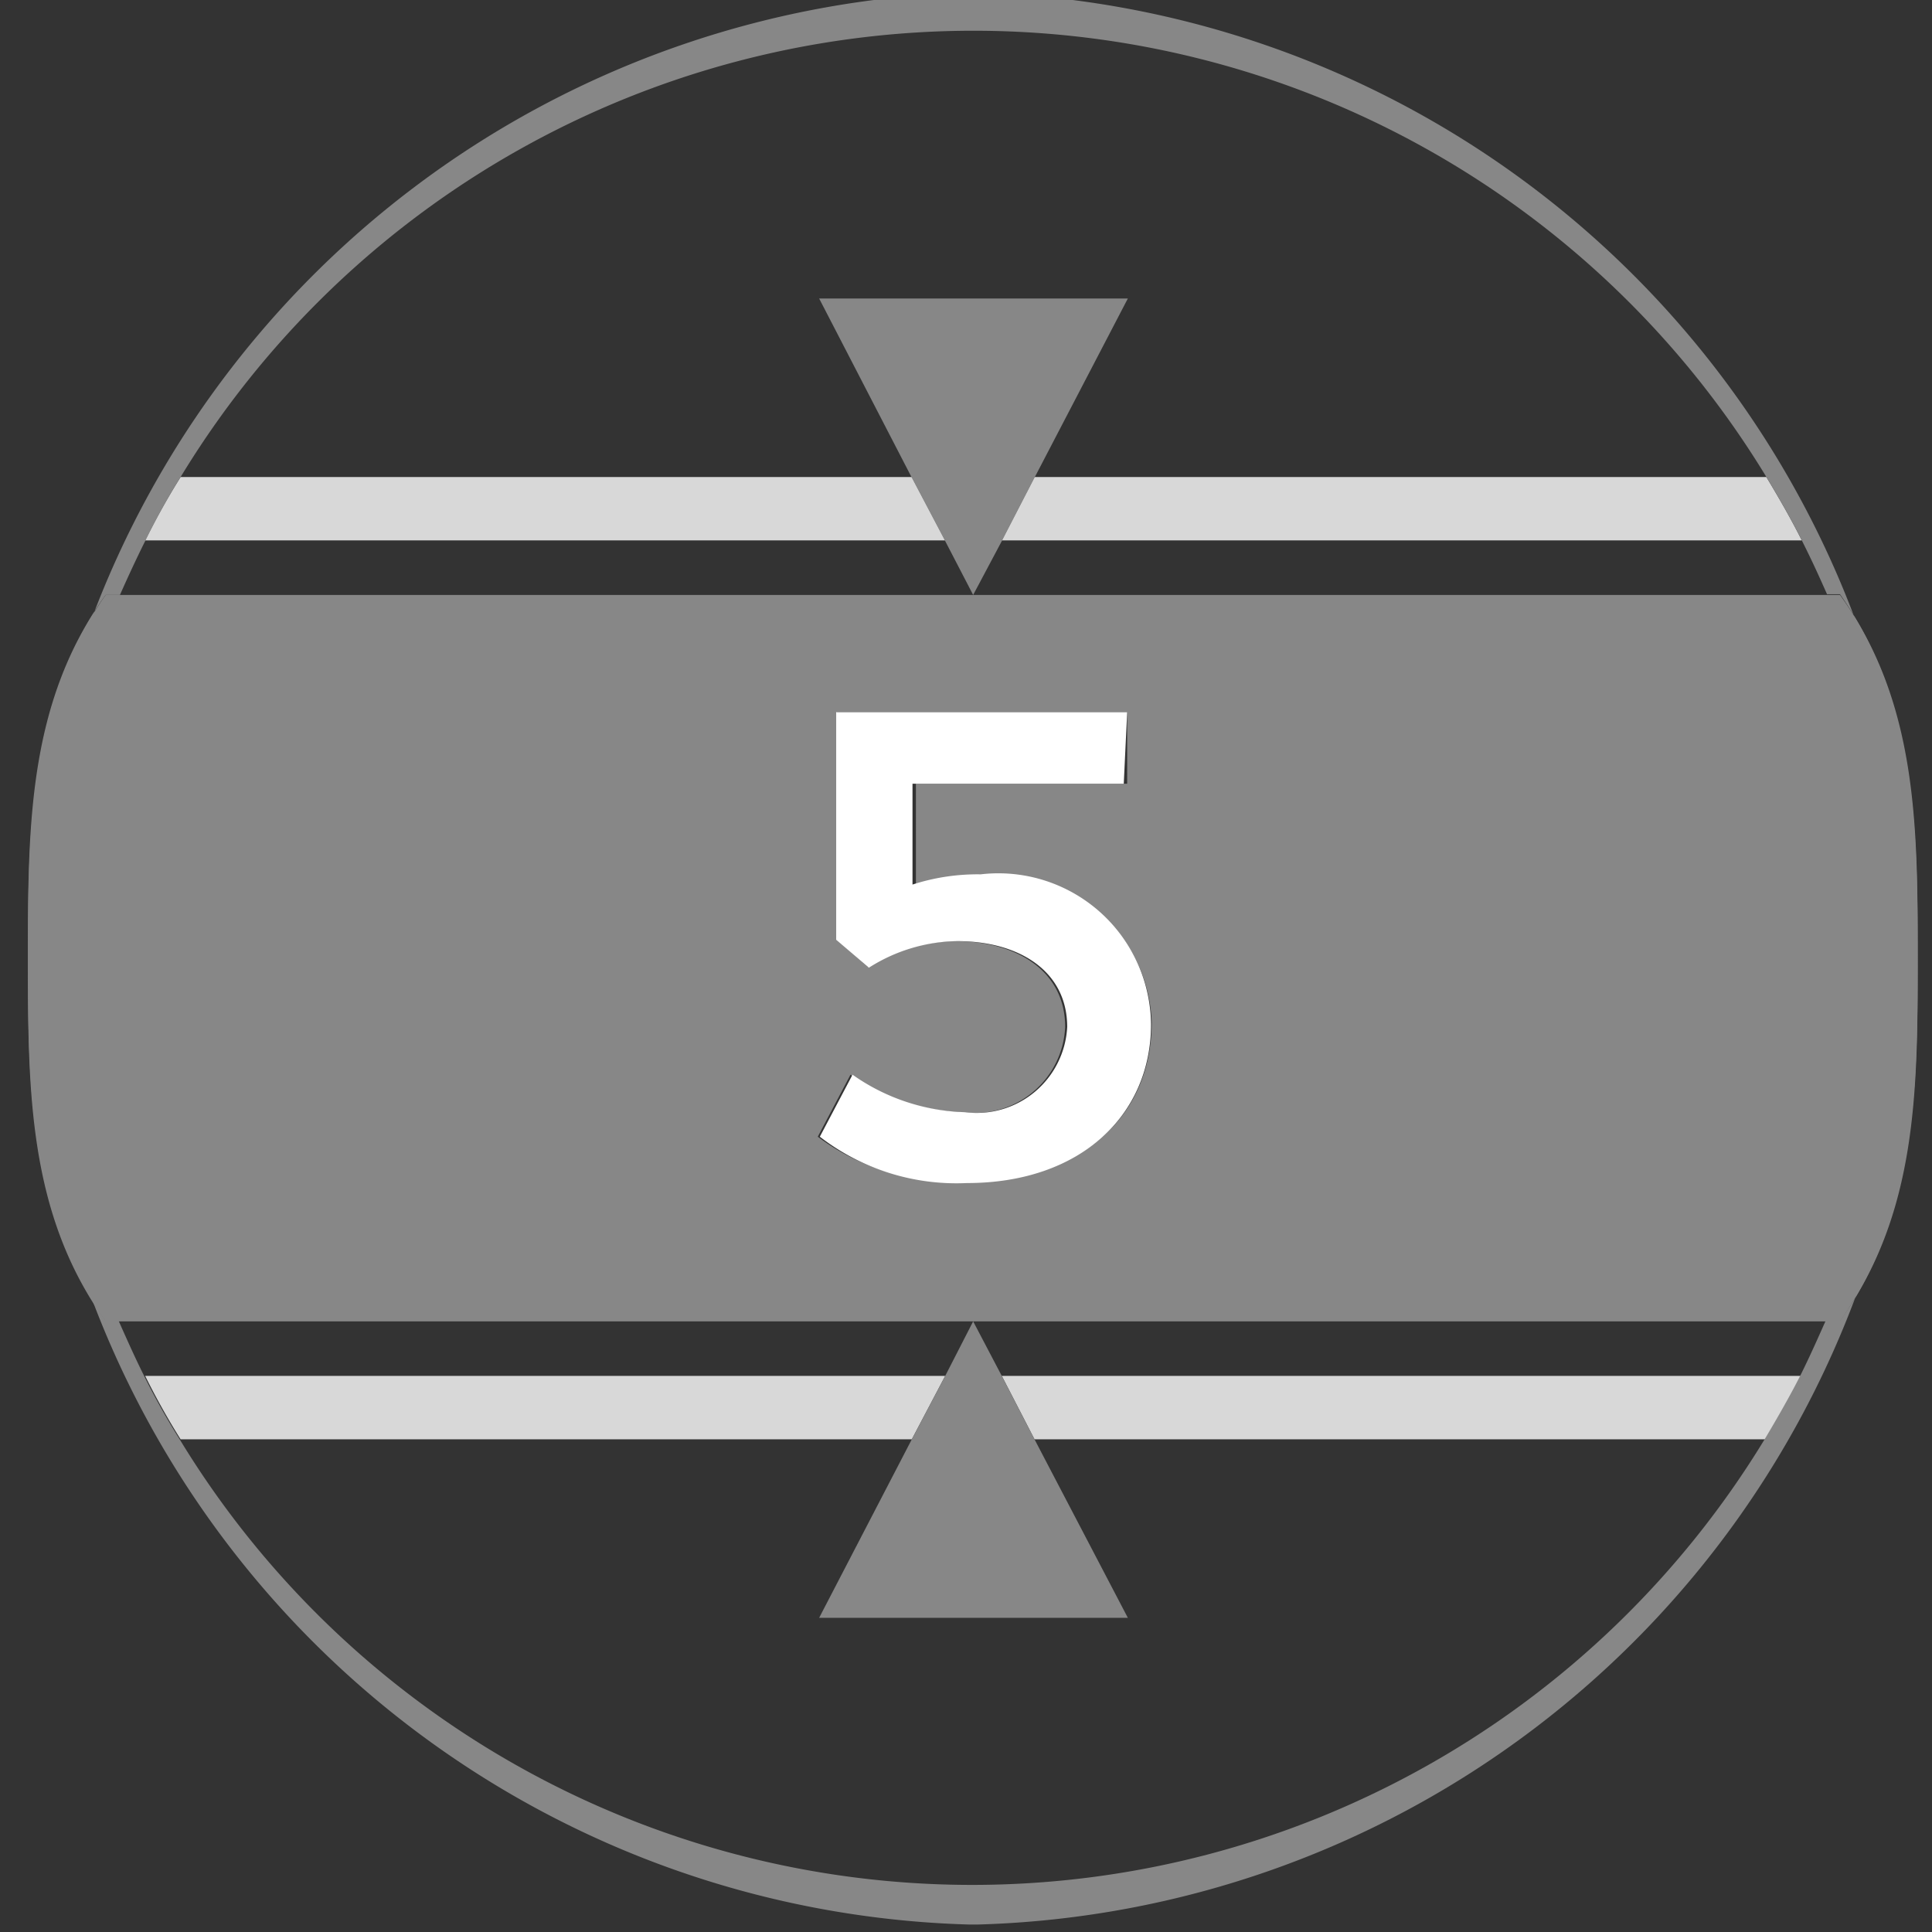 <?xml version="1.0" encoding="UTF-8"?>
<svg xmlns="http://www.w3.org/2000/svg" xmlns:xlink="http://www.w3.org/1999/xlink" id="Capa_1" data-name="Capa 1" viewBox="0 0 28.35 28.35">
  <rect x="0" y="0" width="28.35" height="28.35" fill="#333333" stroke="none"/>
  <defs>
    <style>.cls-1{fill:none;}.cls-2{clip-path:url(#clip-path);}.cls-3{fill:#d8d8d8;}.cls-4{fill:#878787;}.cls-5{fill:#fff;}</style>
    <clipPath id="clip-path">
      <rect class="cls-1" x="0.11" y="-0.11" width="28.35" height="28.35"></rect>
    </clipPath>
  </defs>
  <title>Mesa de trabajo 10</title>
  <g class="cls-2">
    <path class="cls-3" d="M13.38,7H2.65a10.53,10.53,0,0,0-.52.93H13.87ZM25.92,7H15.18l-.48.93H26.44c-.16-.32-.34-.63-.52-.93"></path>
    <path class="cls-3" d="M13.87,20.19H2.13a10.53,10.53,0,0,0,.52.93H13.38Zm12.57,0H14.7l.48.93H25.92c.18-.3.36-.61.52-.93"></path>
    <path class="cls-4" d="M2.65,7A13.61,13.61,0,0,1,25.92,7c.18.3.36.61.52.93s.25.52.37.79H27c1.11,1.58,1.14,3.4,1.14,5.33s0,3.75-1.14,5.33h-.21c-.12.27-.24.54-.37.8s-.34.63-.52.93a13.61,13.61,0,0,1-23.27,0,10.53,10.53,0,0,1-.52-.93c-.13-.26-.25-.53-.37-.8H1.55C.44,17.81.41,16,.41,14.06s0-3.75,1.14-5.33h.21c.12-.27.24-.53.37-.79A10.53,10.53,0,0,1,2.65,7M14.28-.11h0a14.18,14.18,0,0,0-.07,28.35h.15A14.18,14.18,0,0,0,14.28-.11"></path>
    <path class="cls-4" d="M12.75,14.2l-.47-.41V10.45h4.26V11.5h-3.1V13a3.1,3.1,0,0,1,1-.15A2.24,2.24,0,0,1,16.9,15c0,1.36-1,2.33-2.71,2.33A3.3,3.3,0,0,1,12,16.68l.48-.91a3,3,0,0,0,1.66.55,1.32,1.32,0,0,0,1.49-1.25c0-.83-.72-1.26-1.61-1.26a2.47,2.47,0,0,0-1.3.39M27,8.73H1.55C.44,10.31.41,12.13.41,14.06s0,3.75,1.14,5.33H27c1.11-1.58,1.14-3.4,1.14-5.33s0-3.75-1.14-5.33"></path>
    <polygon class="cls-4" points="16.55 4.38 12.02 4.38 13.38 7.01 13.87 7.94 14.28 8.73 14.7 7.94 15.18 7.01 16.55 4.38"></polygon>
    <polygon class="cls-4" points="14.28 19.39 14.28 19.39 13.87 20.19 13.38 21.12 12.02 23.74 16.55 23.74 15.18 21.12 14.7 20.19 14.28 19.39"></polygon>
    <path class="cls-5" d="M16.54,10.45H12.27v3.34l.48.41a2.47,2.47,0,0,1,1.3-.39c.89,0,1.61.43,1.61,1.26a1.33,1.33,0,0,1-1.5,1.25,3,3,0,0,1-1.65-.55l-.48.91a3.28,3.28,0,0,0,2.16.68c1.67,0,2.7-1,2.7-2.33a2.24,2.24,0,0,0-2.5-2.2,3.1,3.1,0,0,0-1,.15V11.5h3.1Z"></path>
  </g>
</svg>

